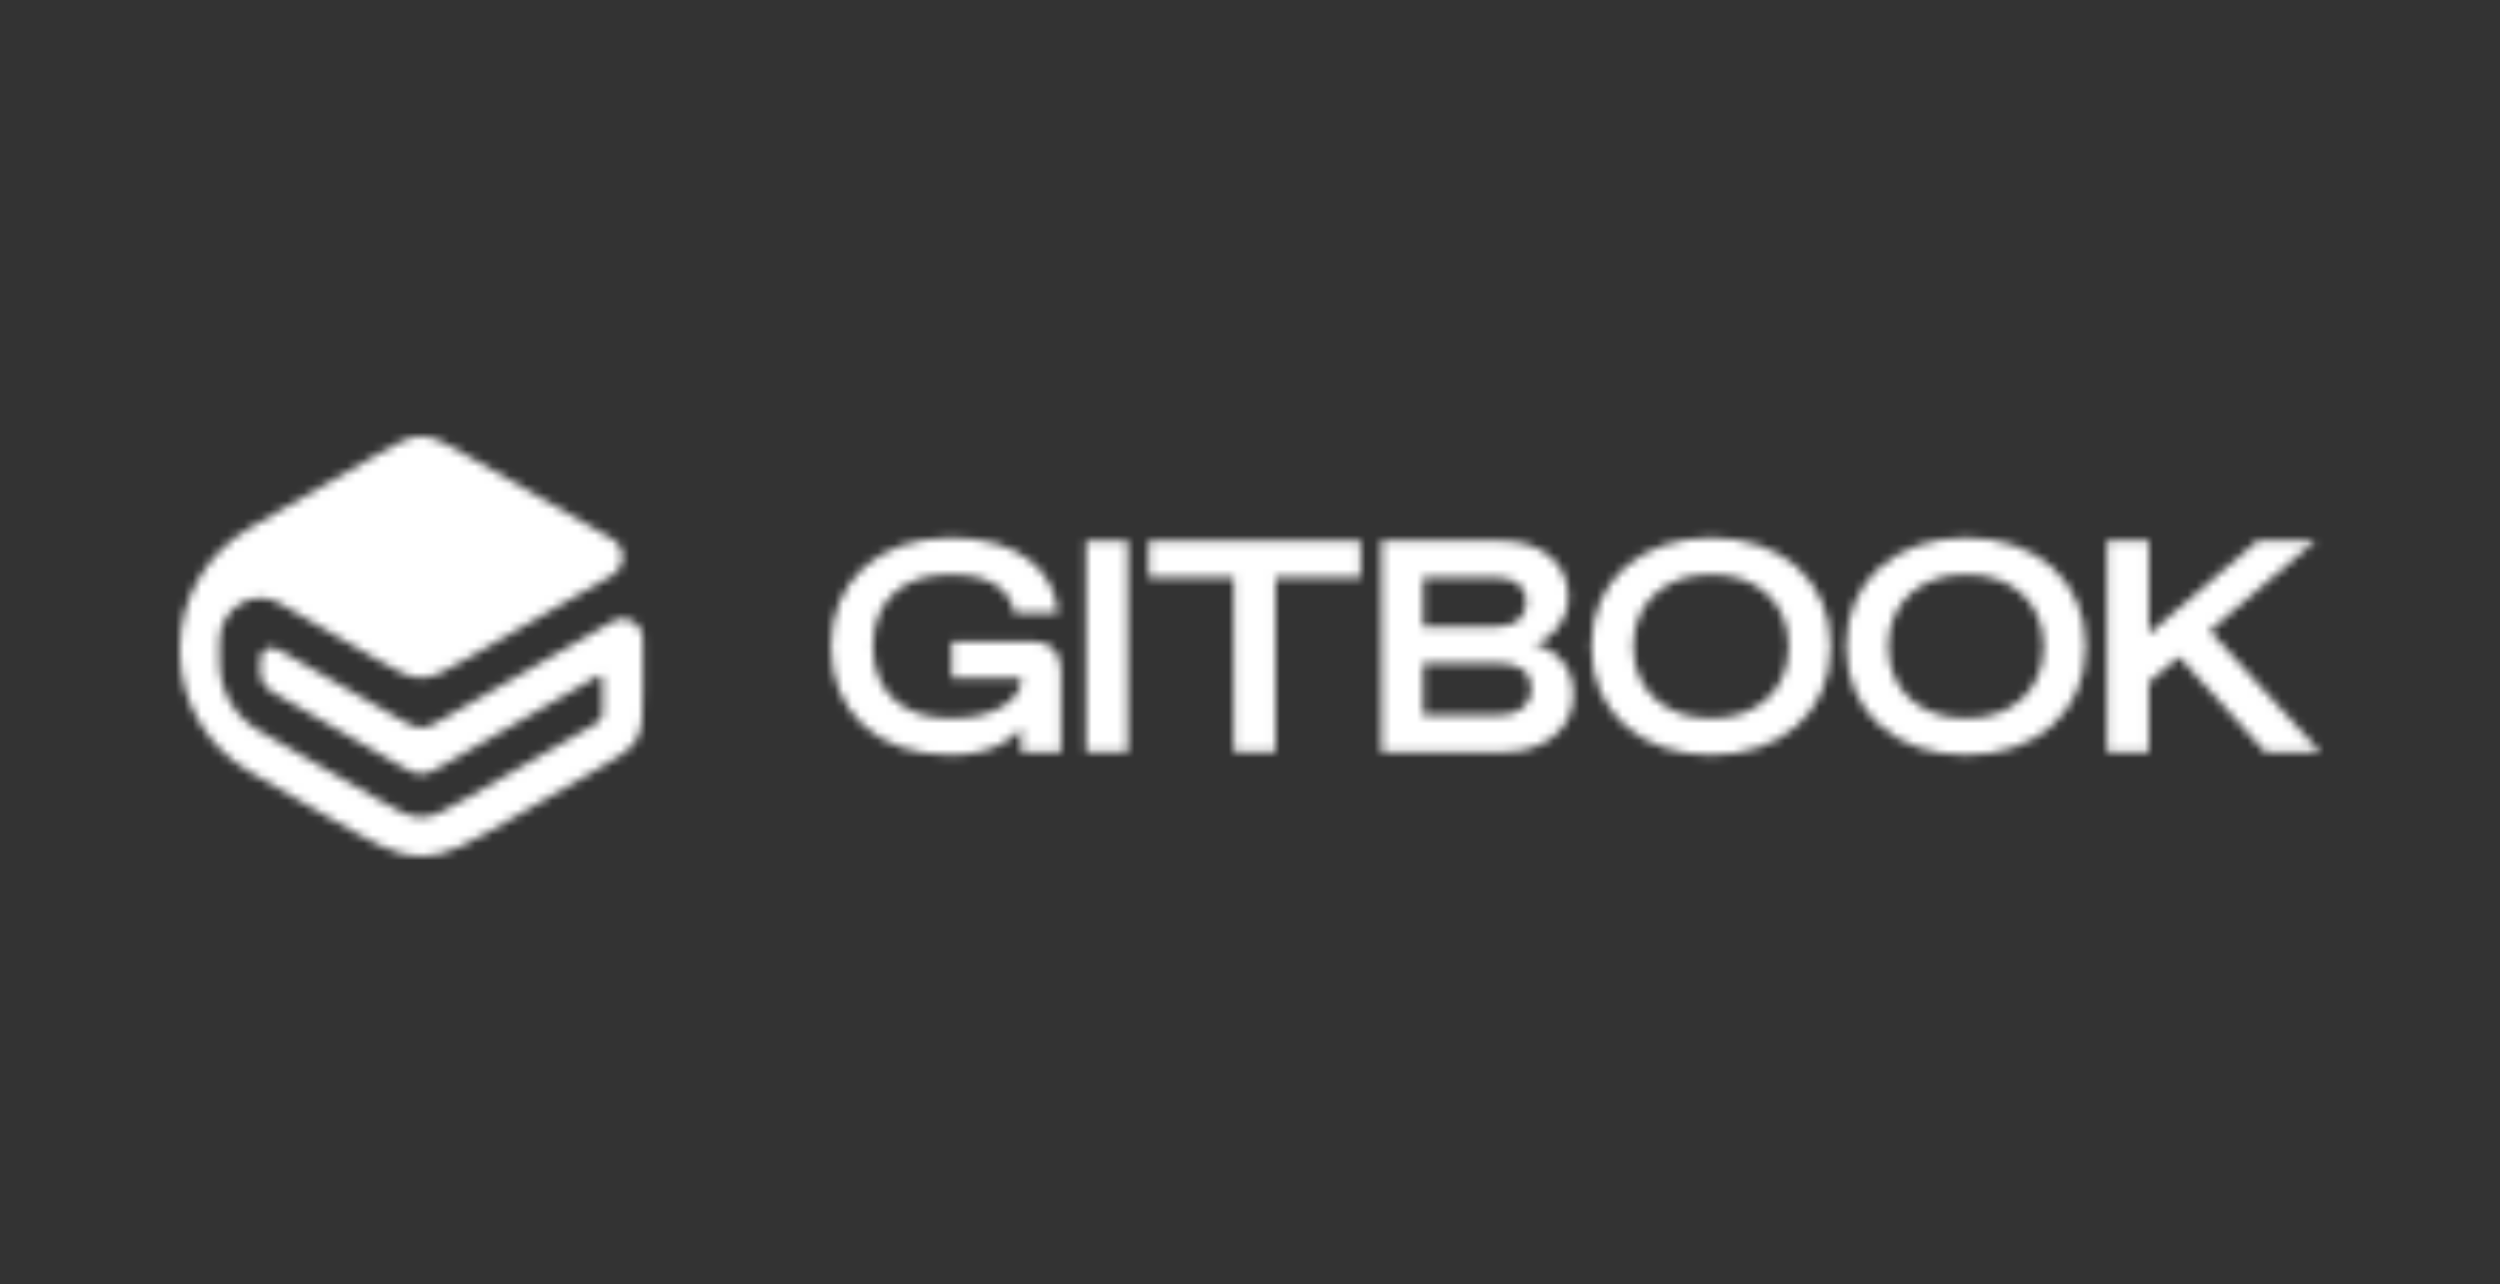 <svg width="292" height="150" viewBox="0 0 292 150" fill="none" xmlns="http://www.w3.org/2000/svg">
<rect x="0" y="0" width="292" height="150" fill="#333333" stroke="none"/>
<mask id="mask0_3010_1691" style="mask-type:alpha" maskUnits="userSpaceOnUse" x="21" y="50" width="250" height="51">
<path d="M43.775 76.885C46.419 78.411 47.741 79.174 49.193 79.175C50.645 79.176 51.968 78.416 54.614 76.895L71.484 67.199C72.246 66.761 72.716 65.95 72.716 65.072C72.716 64.193 72.246 63.382 71.484 62.944L54.608 53.245C51.965 51.725 50.643 50.966 49.192 50.966C47.742 50.967 46.421 51.728 43.778 53.249L29.27 61.602C29.163 61.664 29.109 61.695 29.059 61.725C24.103 64.625 21.041 69.921 21 75.662C21 75.72 21 75.782 21 75.906C21 76.03 21 76.092 21 76.15C21.041 81.885 24.096 87.176 29.043 90.079C29.093 90.108 29.147 90.139 29.254 90.201L38.342 95.447C43.637 98.504 46.285 100.033 49.193 100.034C52.1 100.035 54.749 98.508 60.046 95.455L69.64 89.925C72.292 88.396 73.619 87.632 74.347 86.372C75.075 85.111 75.075 83.581 75.075 80.52V74.606C75.075 73.757 74.615 72.974 73.873 72.561C73.155 72.161 72.28 72.167 71.567 72.576L51.896 83.882C50.576 84.641 49.916 85.02 49.192 85.02C48.468 85.02 47.808 84.642 46.487 83.884L33.173 76.243C32.507 75.86 32.173 75.668 31.905 75.634C31.295 75.555 30.707 75.897 30.475 76.467C30.373 76.717 30.375 77.102 30.379 77.87C30.382 78.436 30.384 78.719 30.436 78.98C30.555 79.563 30.862 80.091 31.31 80.482C31.51 80.657 31.755 80.799 32.245 81.082L46.48 89.296C47.804 90.06 48.465 90.442 49.192 90.442C49.919 90.442 50.581 90.061 51.905 89.297L69.353 79.242C69.805 78.981 70.031 78.85 70.201 78.948C70.371 79.046 70.371 79.307 70.371 79.829V82.512C70.371 83.277 70.371 83.66 70.188 83.975C70.006 84.29 69.675 84.481 69.012 84.863L54.621 93.157C51.971 94.684 50.647 95.448 49.193 95.447C47.738 95.446 46.414 94.682 43.767 93.152L30.303 85.376C30.26 85.351 30.238 85.339 30.218 85.327C27.395 83.678 25.654 80.66 25.637 77.391C25.637 77.368 25.637 77.344 25.637 77.294V74.832C25.637 73.027 26.598 71.359 28.16 70.454C29.54 69.654 31.242 69.653 32.623 70.45L43.775 76.885Z" fill="#181C1F"/>
<path d="M111.017 88.189C102.309 88.189 97.056 83.008 97.056 75.5C97.056 68.098 102.344 62.811 111.052 62.811C118.949 62.811 123.215 66.617 123.567 71.623H118.455C118.208 69.614 116.446 67.111 111.334 67.111H110.77C105.481 67.111 101.956 70.177 101.956 75.5C101.956 80.823 105.552 83.889 110.77 83.889H111.334C116.481 83.889 119.266 81.492 119.266 79.483V79.201H111.158V74.901H120.57C122.721 74.901 123.92 76.135 123.92 78.285V87.837H119.266V85.088C118.314 86.286 115.811 88.189 111.017 88.189Z" fill="#181C1F"/>
<path d="M131.724 87.837H126.859V63.163H131.724V87.837Z" fill="#181C1F"/>
<path d="M148.978 87.837H144.113V67.463H134.171V63.163H158.919V67.463H148.978V87.837Z" fill="#181C1F"/>
<path d="M175.813 87.837H161.358V63.163H175.39C179.797 63.163 183.181 65.63 183.181 69.684C183.181 72.504 181.383 74.513 179.268 75.289C181.806 75.853 183.78 77.932 183.78 81.14C183.78 85.229 180.22 87.837 175.813 87.837ZM166.224 67.463V73.174H174.861C177.012 73.174 178.28 72.187 178.28 70.213C178.28 68.591 177.012 67.463 174.861 67.463H166.224ZM166.224 77.474V83.537H175.108C177.434 83.537 178.88 82.338 178.88 80.47C178.88 78.461 177.434 77.474 175.108 77.474H166.224Z" fill="#181C1F"/>
<path d="M199.868 88.189C191.865 88.189 185.871 83.396 185.871 75.5C185.871 67.604 191.865 62.811 199.868 62.811C207.87 62.811 213.828 67.604 213.828 75.5C213.828 83.396 207.87 88.189 199.868 88.189ZM199.586 83.889H200.149C204.909 83.889 208.928 80.823 208.928 75.5C208.928 70.177 204.909 67.111 200.149 67.111H199.586C194.826 67.111 190.772 70.177 190.772 75.5C190.772 80.823 194.826 83.889 199.586 83.889Z" fill="#181C1F"/>
<path d="M229.649 88.189C221.646 88.189 215.653 83.396 215.653 75.5C215.653 67.604 221.646 62.811 229.649 62.811C237.652 62.811 243.609 67.604 243.609 75.5C243.609 83.396 237.652 88.189 229.649 88.189ZM229.367 83.889H229.931C234.69 83.889 238.709 80.823 238.709 75.5C238.709 70.177 234.69 67.111 229.931 67.111H229.367C224.608 67.111 220.553 70.177 220.553 75.5C220.553 80.823 224.608 83.889 229.367 83.889Z" fill="#181C1F"/>
<path d="M271 87.837H264.584L254.501 76.698L250.975 79.695V87.837H246.111V63.163H250.975V74.055L263.702 63.163H270.435L258.097 73.667L271 87.837Z" fill="#181C1F"/>
</mask>
<g mask="url(#mask0_3010_1691)">
<rect width="292" height="150" fill="white"/>
</g>
</svg>
